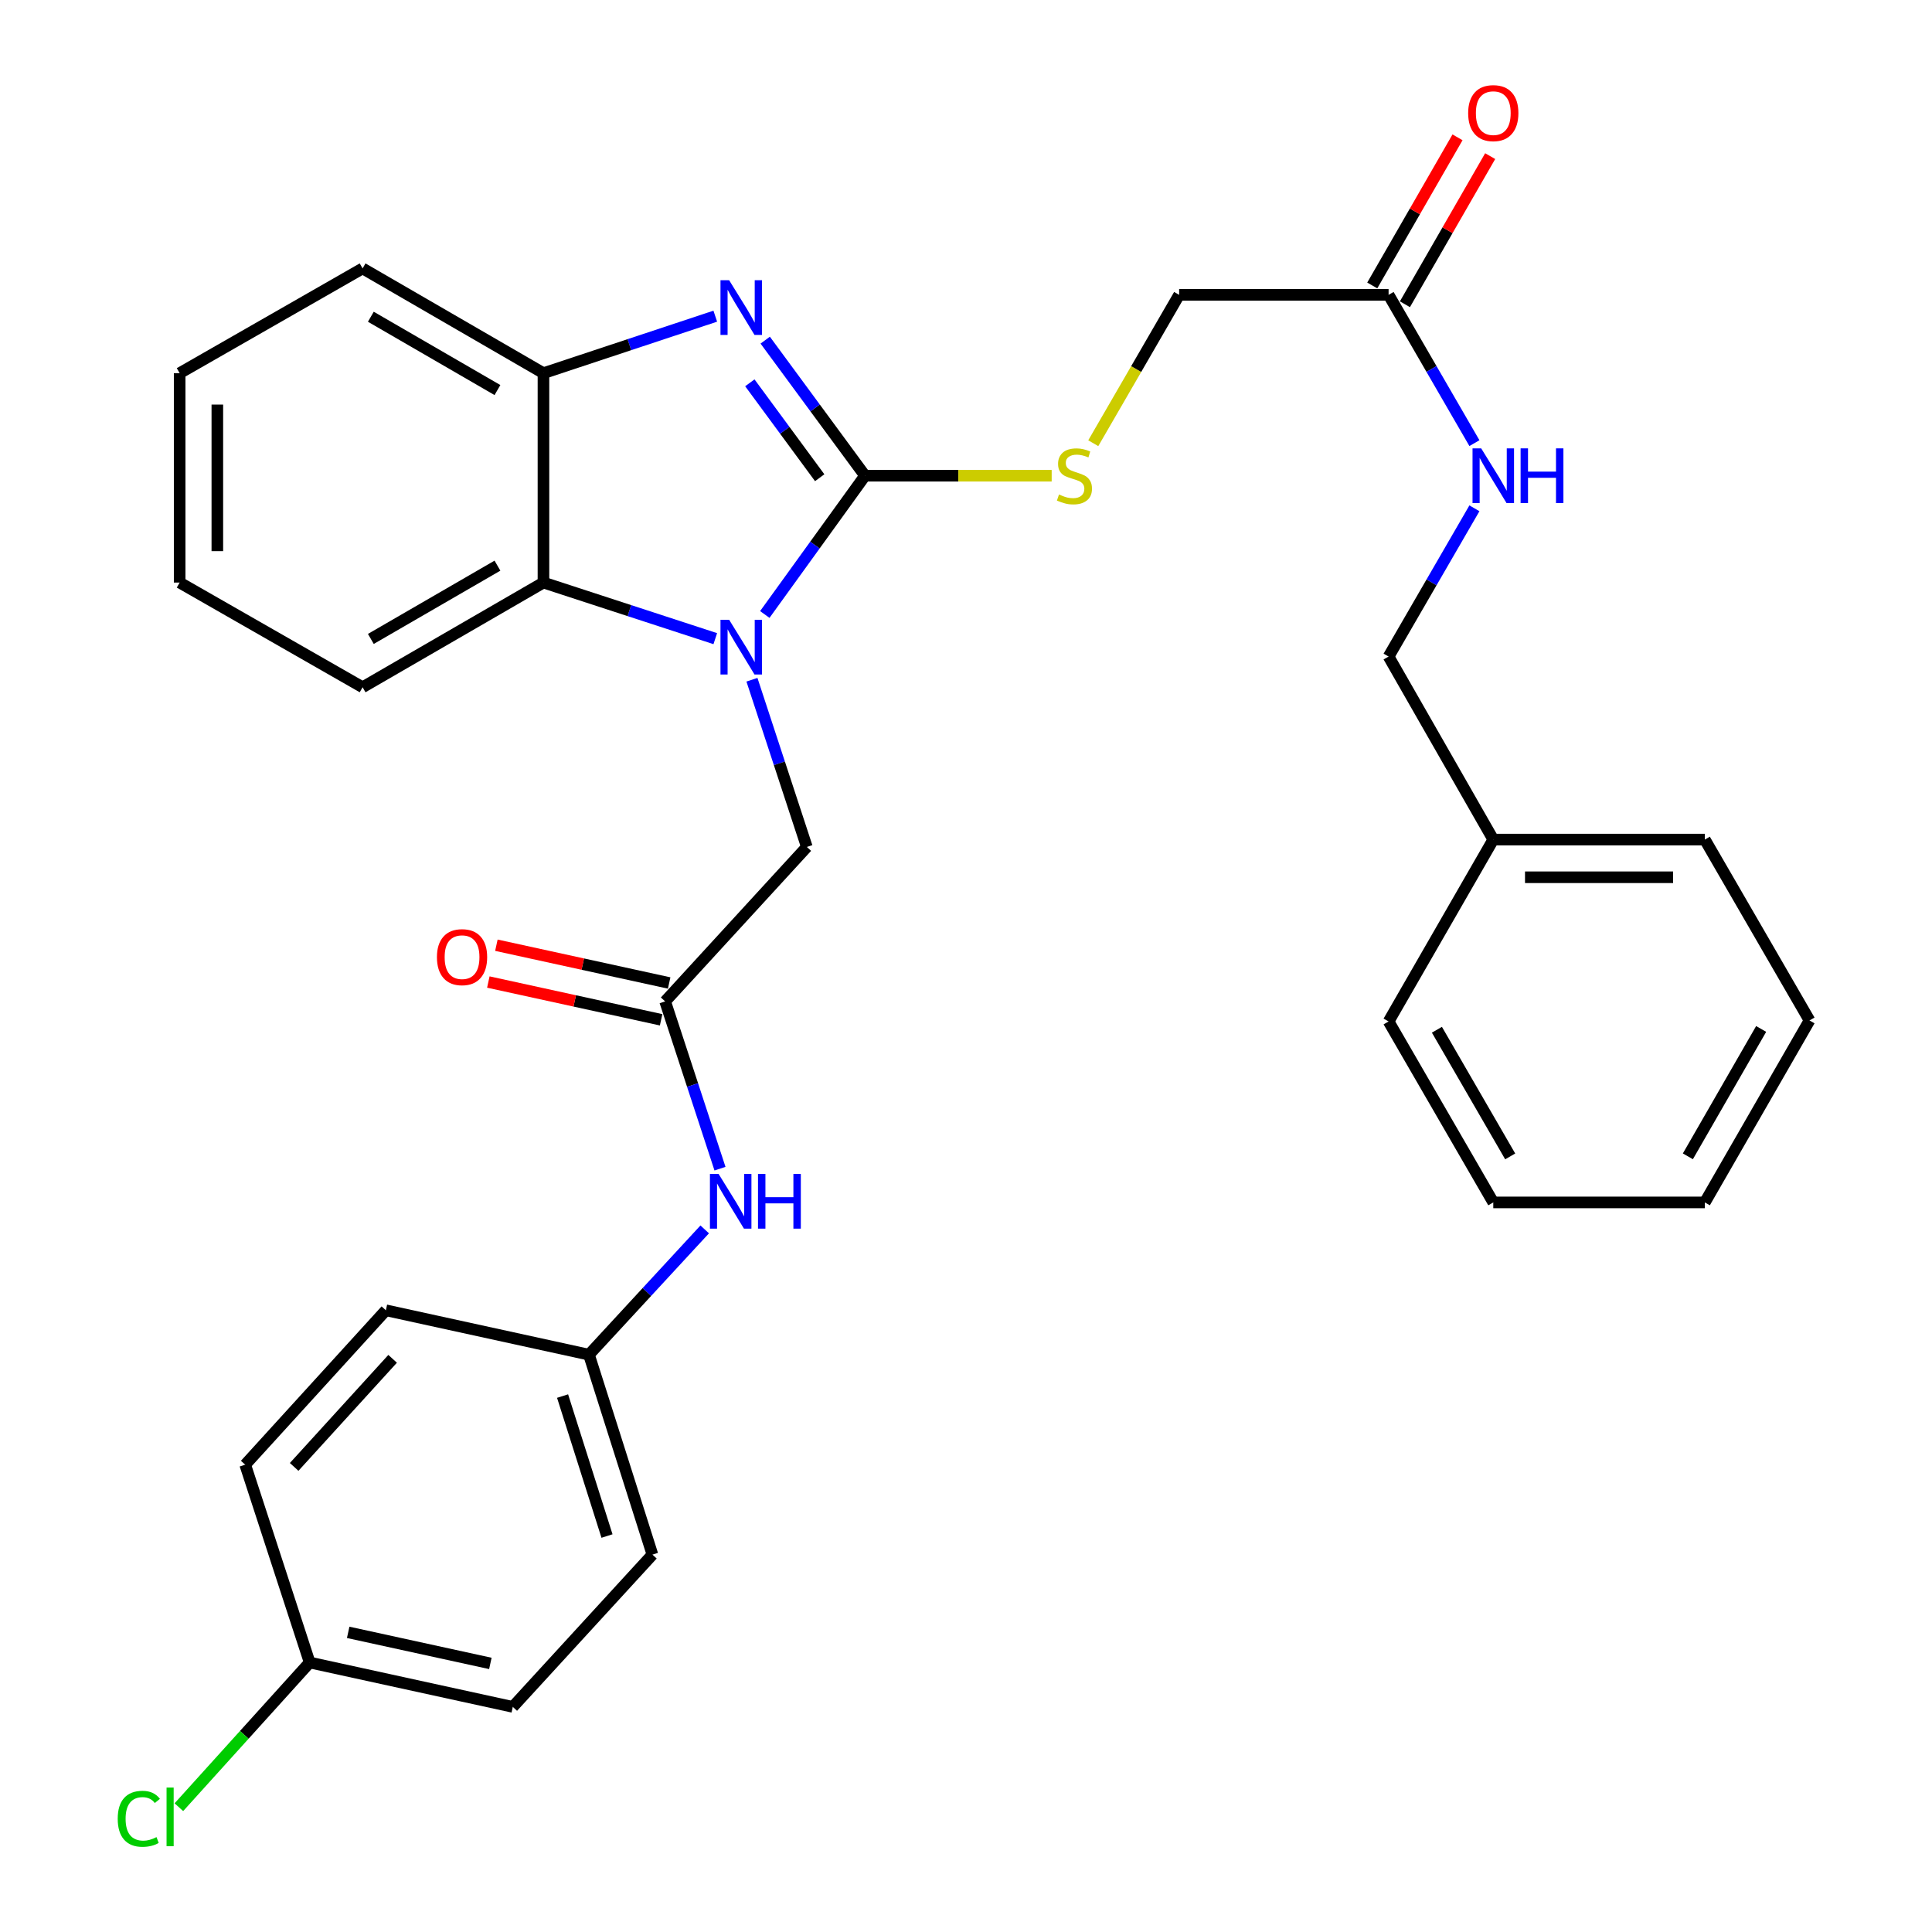 <?xml version='1.0' encoding='iso-8859-1'?>
<svg version='1.1' baseProfile='full'
              xmlns='http://www.w3.org/2000/svg'
                      xmlns:rdkit='http://www.rdkit.org/xml'
                      xmlns:xlink='http://www.w3.org/1999/xlink'
                  xml:space='preserve'
width='1000px' height='1000px' viewBox='0 0 1000 1000'>
<!-- END OF HEADER -->
<rect style='opacity:1.0;fill:#FFFFFF;stroke:none' width='1000' height='1000' x='0' y='0'> </rect>
<path class='bond-0' d='M 447.729,246.232 L 421.796,282.142' style='fill:none;fill-rule:evenodd;stroke:#000000;stroke-width:6px;stroke-linecap:butt;stroke-linejoin:miter;stroke-opacity:1' />
<path class='bond-0' d='M 421.796,282.142 L 395.863,318.053' style='fill:none;fill-rule:evenodd;stroke:#0000FF;stroke-width:6px;stroke-linecap:butt;stroke-linejoin:miter;stroke-opacity:1' />
<path class='bond-1' d='M 447.729,246.232 L 421.901,211.144' style='fill:none;fill-rule:evenodd;stroke:#000000;stroke-width:6px;stroke-linecap:butt;stroke-linejoin:miter;stroke-opacity:1' />
<path class='bond-1' d='M 421.901,211.144 L 396.073,176.056' style='fill:none;fill-rule:evenodd;stroke:#0000FF;stroke-width:6px;stroke-linecap:butt;stroke-linejoin:miter;stroke-opacity:1' />
<path class='bond-1' d='M 424.274,247.267 L 406.194,222.706' style='fill:none;fill-rule:evenodd;stroke:#000000;stroke-width:6px;stroke-linecap:butt;stroke-linejoin:miter;stroke-opacity:1' />
<path class='bond-1' d='M 406.194,222.706 L 388.115,198.144' style='fill:none;fill-rule:evenodd;stroke:#0000FF;stroke-width:6px;stroke-linecap:butt;stroke-linejoin:miter;stroke-opacity:1' />
<path class='bond-5' d='M 447.729,246.232 L 496.036,246.232' style='fill:none;fill-rule:evenodd;stroke:#000000;stroke-width:6px;stroke-linecap:butt;stroke-linejoin:miter;stroke-opacity:1' />
<path class='bond-5' d='M 496.036,246.232 L 544.343,246.232' style='fill:none;fill-rule:evenodd;stroke:#CCCC00;stroke-width:6px;stroke-linecap:butt;stroke-linejoin:miter;stroke-opacity:1' />
<path class='bond-2' d='M 370.229,330.564 L 325.761,316.049' style='fill:none;fill-rule:evenodd;stroke:#0000FF;stroke-width:6px;stroke-linecap:butt;stroke-linejoin:miter;stroke-opacity:1' />
<path class='bond-2' d='M 325.761,316.049 L 281.293,301.534' style='fill:none;fill-rule:evenodd;stroke:#000000;stroke-width:6px;stroke-linecap:butt;stroke-linejoin:miter;stroke-opacity:1' />
<path class='bond-6' d='M 389.204,351.83 L 403.411,395.105' style='fill:none;fill-rule:evenodd;stroke:#0000FF;stroke-width:6px;stroke-linecap:butt;stroke-linejoin:miter;stroke-opacity:1' />
<path class='bond-6' d='M 403.411,395.105 L 417.618,438.379' style='fill:none;fill-rule:evenodd;stroke:#000000;stroke-width:6px;stroke-linecap:butt;stroke-linejoin:miter;stroke-opacity:1' />
<path class='bond-3' d='M 370.225,163.651 L 325.759,178.401' style='fill:none;fill-rule:evenodd;stroke:#0000FF;stroke-width:6px;stroke-linecap:butt;stroke-linejoin:miter;stroke-opacity:1' />
<path class='bond-3' d='M 325.759,178.401 L 281.293,193.151' style='fill:none;fill-rule:evenodd;stroke:#000000;stroke-width:6px;stroke-linecap:butt;stroke-linejoin:miter;stroke-opacity:1' />
<path class='bond-22' d='M 281.293,301.534 L 187.678,355.719' style='fill:none;fill-rule:evenodd;stroke:#000000;stroke-width:6px;stroke-linecap:butt;stroke-linejoin:miter;stroke-opacity:1' />
<path class='bond-22' d='M 257.48,292.782 L 191.95,330.712' style='fill:none;fill-rule:evenodd;stroke:#000000;stroke-width:6px;stroke-linecap:butt;stroke-linejoin:miter;stroke-opacity:1' />
<path class='bond-31' d='M 281.293,301.534 L 281.293,193.151' style='fill:none;fill-rule:evenodd;stroke:#000000;stroke-width:6px;stroke-linecap:butt;stroke-linejoin:miter;stroke-opacity:1' />
<path class='bond-23' d='M 281.293,193.151 L 187.678,138.933' style='fill:none;fill-rule:evenodd;stroke:#000000;stroke-width:6px;stroke-linecap:butt;stroke-linejoin:miter;stroke-opacity:1' />
<path class='bond-23' d='M 257.476,201.895 L 191.946,163.943' style='fill:none;fill-rule:evenodd;stroke:#000000;stroke-width:6px;stroke-linecap:butt;stroke-linejoin:miter;stroke-opacity:1' />
<path class='bond-4' d='M 344.276,518.32 L 417.618,438.379' style='fill:none;fill-rule:evenodd;stroke:#000000;stroke-width:6px;stroke-linecap:butt;stroke-linejoin:miter;stroke-opacity:1' />
<path class='bond-8' d='M 344.276,518.32 L 358.471,561.611' style='fill:none;fill-rule:evenodd;stroke:#000000;stroke-width:6px;stroke-linecap:butt;stroke-linejoin:miter;stroke-opacity:1' />
<path class='bond-8' d='M 358.471,561.611 L 372.665,604.901' style='fill:none;fill-rule:evenodd;stroke:#0000FF;stroke-width:6px;stroke-linecap:butt;stroke-linejoin:miter;stroke-opacity:1' />
<path class='bond-10' d='M 346.359,508.794 L 301.643,499.018' style='fill:none;fill-rule:evenodd;stroke:#000000;stroke-width:6px;stroke-linecap:butt;stroke-linejoin:miter;stroke-opacity:1' />
<path class='bond-10' d='M 301.643,499.018 L 256.928,489.243' style='fill:none;fill-rule:evenodd;stroke:#FF0000;stroke-width:6px;stroke-linecap:butt;stroke-linejoin:miter;stroke-opacity:1' />
<path class='bond-10' d='M 342.194,527.847 L 297.478,518.071' style='fill:none;fill-rule:evenodd;stroke:#000000;stroke-width:6px;stroke-linecap:butt;stroke-linejoin:miter;stroke-opacity:1' />
<path class='bond-10' d='M 297.478,518.071 L 252.763,508.296' style='fill:none;fill-rule:evenodd;stroke:#FF0000;stroke-width:6px;stroke-linecap:butt;stroke-linejoin:miter;stroke-opacity:1' />
<path class='bond-12' d='M 565.871,229.408 L 588.095,191.013' style='fill:none;fill-rule:evenodd;stroke:#CCCC00;stroke-width:6px;stroke-linecap:butt;stroke-linejoin:miter;stroke-opacity:1' />
<path class='bond-12' d='M 588.095,191.013 L 610.319,152.618' style='fill:none;fill-rule:evenodd;stroke:#000000;stroke-width:6px;stroke-linecap:butt;stroke-linejoin:miter;stroke-opacity:1' />
<path class='bond-7' d='M 718.733,152.618 L 610.319,152.618' style='fill:none;fill-rule:evenodd;stroke:#000000;stroke-width:6px;stroke-linecap:butt;stroke-linejoin:miter;stroke-opacity:1' />
<path class='bond-9' d='M 718.733,152.618 L 740.946,190.993' style='fill:none;fill-rule:evenodd;stroke:#000000;stroke-width:6px;stroke-linecap:butt;stroke-linejoin:miter;stroke-opacity:1' />
<path class='bond-9' d='M 740.946,190.993 L 763.158,229.368' style='fill:none;fill-rule:evenodd;stroke:#0000FF;stroke-width:6px;stroke-linecap:butt;stroke-linejoin:miter;stroke-opacity:1' />
<path class='bond-11' d='M 727.185,157.482 L 749.249,119.147' style='fill:none;fill-rule:evenodd;stroke:#000000;stroke-width:6px;stroke-linecap:butt;stroke-linejoin:miter;stroke-opacity:1' />
<path class='bond-11' d='M 749.249,119.147 L 771.313,80.812' style='fill:none;fill-rule:evenodd;stroke:#FF0000;stroke-width:6px;stroke-linecap:butt;stroke-linejoin:miter;stroke-opacity:1' />
<path class='bond-11' d='M 710.282,147.753 L 732.346,109.418' style='fill:none;fill-rule:evenodd;stroke:#000000;stroke-width:6px;stroke-linecap:butt;stroke-linejoin:miter;stroke-opacity:1' />
<path class='bond-11' d='M 732.346,109.418 L 754.409,71.084' style='fill:none;fill-rule:evenodd;stroke:#FF0000;stroke-width:6px;stroke-linecap:butt;stroke-linejoin:miter;stroke-opacity:1' />
<path class='bond-13' d='M 364.758,636.334 L 334.803,668.758' style='fill:none;fill-rule:evenodd;stroke:#0000FF;stroke-width:6px;stroke-linecap:butt;stroke-linejoin:miter;stroke-opacity:1' />
<path class='bond-13' d='M 334.803,668.758 L 304.848,701.182' style='fill:none;fill-rule:evenodd;stroke:#000000;stroke-width:6px;stroke-linecap:butt;stroke-linejoin:miter;stroke-opacity:1' />
<path class='bond-15' d='M 763.157,263.096 L 740.945,301.466' style='fill:none;fill-rule:evenodd;stroke:#0000FF;stroke-width:6px;stroke-linecap:butt;stroke-linejoin:miter;stroke-opacity:1' />
<path class='bond-15' d='M 740.945,301.466 L 718.733,339.835' style='fill:none;fill-rule:evenodd;stroke:#000000;stroke-width:6px;stroke-linecap:butt;stroke-linejoin:miter;stroke-opacity:1' />
<path class='bond-17' d='M 304.848,701.182 L 199.727,678.201' style='fill:none;fill-rule:evenodd;stroke:#000000;stroke-width:6px;stroke-linecap:butt;stroke-linejoin:miter;stroke-opacity:1' />
<path class='bond-18' d='M 304.848,701.182 L 337.699,804.667' style='fill:none;fill-rule:evenodd;stroke:#000000;stroke-width:6px;stroke-linecap:butt;stroke-linejoin:miter;stroke-opacity:1' />
<path class='bond-18' d='M 291.187,722.606 L 314.183,795.045' style='fill:none;fill-rule:evenodd;stroke:#000000;stroke-width:6px;stroke-linecap:butt;stroke-linejoin:miter;stroke-opacity:1' />
<path class='bond-14' d='M 160.287,860.511 L 265.419,883.481' style='fill:none;fill-rule:evenodd;stroke:#000000;stroke-width:6px;stroke-linecap:butt;stroke-linejoin:miter;stroke-opacity:1' />
<path class='bond-14' d='M 180.22,844.903 L 253.813,860.982' style='fill:none;fill-rule:evenodd;stroke:#000000;stroke-width:6px;stroke-linecap:butt;stroke-linejoin:miter;stroke-opacity:1' />
<path class='bond-16' d='M 160.287,860.511 L 126.436,897.957' style='fill:none;fill-rule:evenodd;stroke:#000000;stroke-width:6px;stroke-linecap:butt;stroke-linejoin:miter;stroke-opacity:1' />
<path class='bond-16' d='M 126.436,897.957 L 92.584,935.404' style='fill:none;fill-rule:evenodd;stroke:#00CC00;stroke-width:6px;stroke-linecap:butt;stroke-linejoin:miter;stroke-opacity:1' />
<path class='bond-33' d='M 160.287,860.511 L 126.916,758.12' style='fill:none;fill-rule:evenodd;stroke:#000000;stroke-width:6px;stroke-linecap:butt;stroke-linejoin:miter;stroke-opacity:1' />
<path class='bond-21' d='M 718.733,339.835 L 772.919,434.566' style='fill:none;fill-rule:evenodd;stroke:#000000;stroke-width:6px;stroke-linecap:butt;stroke-linejoin:miter;stroke-opacity:1' />
<path class='bond-20' d='M 199.727,678.201 L 126.916,758.12' style='fill:none;fill-rule:evenodd;stroke:#000000;stroke-width:6px;stroke-linecap:butt;stroke-linejoin:miter;stroke-opacity:1' />
<path class='bond-20' d='M 203.222,703.324 L 152.254,759.267' style='fill:none;fill-rule:evenodd;stroke:#000000;stroke-width:6px;stroke-linecap:butt;stroke-linejoin:miter;stroke-opacity:1' />
<path class='bond-19' d='M 337.699,804.667 L 265.419,883.481' style='fill:none;fill-rule:evenodd;stroke:#000000;stroke-width:6px;stroke-linecap:butt;stroke-linejoin:miter;stroke-opacity:1' />
<path class='bond-24' d='M 772.919,434.566 L 882.418,434.566' style='fill:none;fill-rule:evenodd;stroke:#000000;stroke-width:6px;stroke-linecap:butt;stroke-linejoin:miter;stroke-opacity:1' />
<path class='bond-24' d='M 789.344,454.069 L 865.993,454.069' style='fill:none;fill-rule:evenodd;stroke:#000000;stroke-width:6px;stroke-linecap:butt;stroke-linejoin:miter;stroke-opacity:1' />
<path class='bond-25' d='M 772.919,434.566 L 718.733,528.711' style='fill:none;fill-rule:evenodd;stroke:#000000;stroke-width:6px;stroke-linecap:butt;stroke-linejoin:miter;stroke-opacity:1' />
<path class='bond-26' d='M 187.678,355.719 L 92.991,301.534' style='fill:none;fill-rule:evenodd;stroke:#000000;stroke-width:6px;stroke-linecap:butt;stroke-linejoin:miter;stroke-opacity:1' />
<path class='bond-27' d='M 187.678,138.933 L 92.991,193.151' style='fill:none;fill-rule:evenodd;stroke:#000000;stroke-width:6px;stroke-linecap:butt;stroke-linejoin:miter;stroke-opacity:1' />
<path class='bond-29' d='M 882.418,434.566 L 936.603,528.18' style='fill:none;fill-rule:evenodd;stroke:#000000;stroke-width:6px;stroke-linecap:butt;stroke-linejoin:miter;stroke-opacity:1' />
<path class='bond-28' d='M 718.733,528.711 L 772.919,622.368' style='fill:none;fill-rule:evenodd;stroke:#000000;stroke-width:6px;stroke-linecap:butt;stroke-linejoin:miter;stroke-opacity:1' />
<path class='bond-28' d='M 743.743,532.993 L 781.673,598.553' style='fill:none;fill-rule:evenodd;stroke:#000000;stroke-width:6px;stroke-linecap:butt;stroke-linejoin:miter;stroke-opacity:1' />
<path class='bond-32' d='M 92.991,301.534 L 92.991,193.151' style='fill:none;fill-rule:evenodd;stroke:#000000;stroke-width:6px;stroke-linecap:butt;stroke-linejoin:miter;stroke-opacity:1' />
<path class='bond-32' d='M 112.494,285.276 L 112.494,209.409' style='fill:none;fill-rule:evenodd;stroke:#000000;stroke-width:6px;stroke-linecap:butt;stroke-linejoin:miter;stroke-opacity:1' />
<path class='bond-30' d='M 772.919,622.368 L 882.418,622.368' style='fill:none;fill-rule:evenodd;stroke:#000000;stroke-width:6px;stroke-linecap:butt;stroke-linejoin:miter;stroke-opacity:1' />
<path class='bond-34' d='M 936.603,528.18 L 882.418,622.368' style='fill:none;fill-rule:evenodd;stroke:#000000;stroke-width:6px;stroke-linecap:butt;stroke-linejoin:miter;stroke-opacity:1' />
<path class='bond-34' d='M 911.57,532.583 L 873.64,598.515' style='fill:none;fill-rule:evenodd;stroke:#000000;stroke-width:6px;stroke-linecap:butt;stroke-linejoin:miter;stroke-opacity:1' />
<path  class='atom-1' d='M 377.402 320.789
L 386.682 335.789
Q 387.602 337.269, 389.082 339.949
Q 390.562 342.629, 390.642 342.789
L 390.642 320.789
L 394.402 320.789
L 394.402 349.109
L 390.522 349.109
L 380.562 332.709
Q 379.402 330.789, 378.162 328.589
Q 376.962 326.389, 376.602 325.709
L 376.602 349.109
L 372.922 349.109
L 372.922 320.789
L 377.402 320.789
' fill='#0000FF'/>
<path  class='atom-2' d='M 377.402 145.034
L 386.682 160.034
Q 387.602 161.514, 389.082 164.194
Q 390.562 166.874, 390.642 167.034
L 390.642 145.034
L 394.402 145.034
L 394.402 173.354
L 390.522 173.354
L 380.562 156.954
Q 379.402 155.034, 378.162 152.834
Q 376.962 150.634, 376.602 149.954
L 376.602 173.354
L 372.922 173.354
L 372.922 145.034
L 377.402 145.034
' fill='#0000FF'/>
<path  class='atom-6' d='M 548.133 255.952
Q 548.453 256.072, 549.773 256.632
Q 551.093 257.192, 552.533 257.552
Q 554.013 257.872, 555.453 257.872
Q 558.133 257.872, 559.693 256.592
Q 561.253 255.272, 561.253 252.992
Q 561.253 251.432, 560.453 250.472
Q 559.693 249.512, 558.493 248.992
Q 557.293 248.472, 555.293 247.872
Q 552.773 247.112, 551.253 246.392
Q 549.773 245.672, 548.693 244.152
Q 547.653 242.632, 547.653 240.072
Q 547.653 236.512, 550.053 234.312
Q 552.493 232.112, 557.293 232.112
Q 560.573 232.112, 564.293 233.672
L 563.373 236.752
Q 559.973 235.352, 557.413 235.352
Q 554.653 235.352, 553.133 236.512
Q 551.613 237.632, 551.653 239.592
Q 551.653 241.112, 552.413 242.032
Q 553.213 242.952, 554.333 243.472
Q 555.493 243.992, 557.413 244.592
Q 559.973 245.392, 561.493 246.192
Q 563.013 246.992, 564.093 248.632
Q 565.213 250.232, 565.213 252.992
Q 565.213 256.912, 562.573 259.032
Q 559.973 261.112, 555.613 261.112
Q 553.093 261.112, 551.173 260.552
Q 549.293 260.032, 547.053 259.112
L 548.133 255.952
' fill='#CCCC00'/>
<path  class='atom-9' d='M 371.941 607.623
L 381.221 622.623
Q 382.141 624.103, 383.621 626.783
Q 385.101 629.463, 385.181 629.623
L 385.181 607.623
L 388.941 607.623
L 388.941 635.943
L 385.061 635.943
L 375.101 619.543
Q 373.941 617.623, 372.701 615.423
Q 371.501 613.223, 371.141 612.543
L 371.141 635.943
L 367.461 635.943
L 367.461 607.623
L 371.941 607.623
' fill='#0000FF'/>
<path  class='atom-9' d='M 392.341 607.623
L 396.181 607.623
L 396.181 619.663
L 410.661 619.663
L 410.661 607.623
L 414.501 607.623
L 414.501 635.943
L 410.661 635.943
L 410.661 622.863
L 396.181 622.863
L 396.181 635.943
L 392.341 635.943
L 392.341 607.623
' fill='#0000FF'/>
<path  class='atom-10' d='M 766.659 232.072
L 775.939 247.072
Q 776.859 248.552, 778.339 251.232
Q 779.819 253.912, 779.899 254.072
L 779.899 232.072
L 783.659 232.072
L 783.659 260.392
L 779.779 260.392
L 769.819 243.992
Q 768.659 242.072, 767.419 239.872
Q 766.219 237.672, 765.859 236.992
L 765.859 260.392
L 762.179 260.392
L 762.179 232.072
L 766.659 232.072
' fill='#0000FF'/>
<path  class='atom-10' d='M 787.059 232.072
L 790.899 232.072
L 790.899 244.112
L 805.379 244.112
L 805.379 232.072
L 809.219 232.072
L 809.219 260.392
L 805.379 260.392
L 805.379 247.312
L 790.899 247.312
L 790.899 260.392
L 787.059 260.392
L 787.059 232.072
' fill='#0000FF'/>
<path  class='atom-11' d='M 226.155 495.419
Q 226.155 488.619, 229.515 484.819
Q 232.875 481.019, 239.155 481.019
Q 245.435 481.019, 248.795 484.819
Q 252.155 488.619, 252.155 495.419
Q 252.155 502.299, 248.755 506.219
Q 245.355 510.099, 239.155 510.099
Q 232.915 510.099, 229.515 506.219
Q 226.155 502.339, 226.155 495.419
M 239.155 506.899
Q 243.475 506.899, 245.795 504.019
Q 248.155 501.099, 248.155 495.419
Q 248.155 489.859, 245.795 487.059
Q 243.475 484.219, 239.155 484.219
Q 234.835 484.219, 232.475 487.019
Q 230.155 489.819, 230.155 495.419
Q 230.155 501.139, 232.475 504.019
Q 234.835 506.899, 239.155 506.899
' fill='#FF0000'/>
<path  class='atom-12' d='M 759.919 58.552
Q 759.919 51.752, 763.279 47.952
Q 766.639 44.152, 772.919 44.152
Q 779.199 44.152, 782.559 47.952
Q 785.919 51.752, 785.919 58.552
Q 785.919 65.432, 782.519 69.352
Q 779.119 73.232, 772.919 73.232
Q 766.679 73.232, 763.279 69.352
Q 759.919 65.472, 759.919 58.552
M 772.919 70.032
Q 777.239 70.032, 779.559 67.152
Q 781.919 64.232, 781.919 58.552
Q 781.919 52.992, 779.559 50.192
Q 777.239 47.352, 772.919 47.352
Q 768.599 47.352, 766.239 50.152
Q 763.919 52.952, 763.919 58.552
Q 763.919 64.272, 766.239 67.152
Q 768.599 70.032, 772.919 70.032
' fill='#FF0000'/>
<path  class='atom-17' d='M 60.931 941.399
Q 60.931 934.359, 64.211 930.679
Q 67.531 926.959, 73.811 926.959
Q 79.651 926.959, 82.771 931.079
L 80.131 933.239
Q 77.851 930.239, 73.811 930.239
Q 69.531 930.239, 67.251 933.119
Q 65.011 935.959, 65.011 941.399
Q 65.011 946.999, 67.331 949.879
Q 69.691 952.759, 74.251 952.759
Q 77.371 952.759, 81.011 950.879
L 82.131 953.879
Q 80.651 954.839, 78.411 955.399
Q 76.171 955.959, 73.691 955.959
Q 67.531 955.959, 64.211 952.199
Q 60.931 948.439, 60.931 941.399
' fill='#00CC00'/>
<path  class='atom-17' d='M 86.211 925.239
L 89.891 925.239
L 89.891 955.599
L 86.211 955.599
L 86.211 925.239
' fill='#00CC00'/>
</svg>

